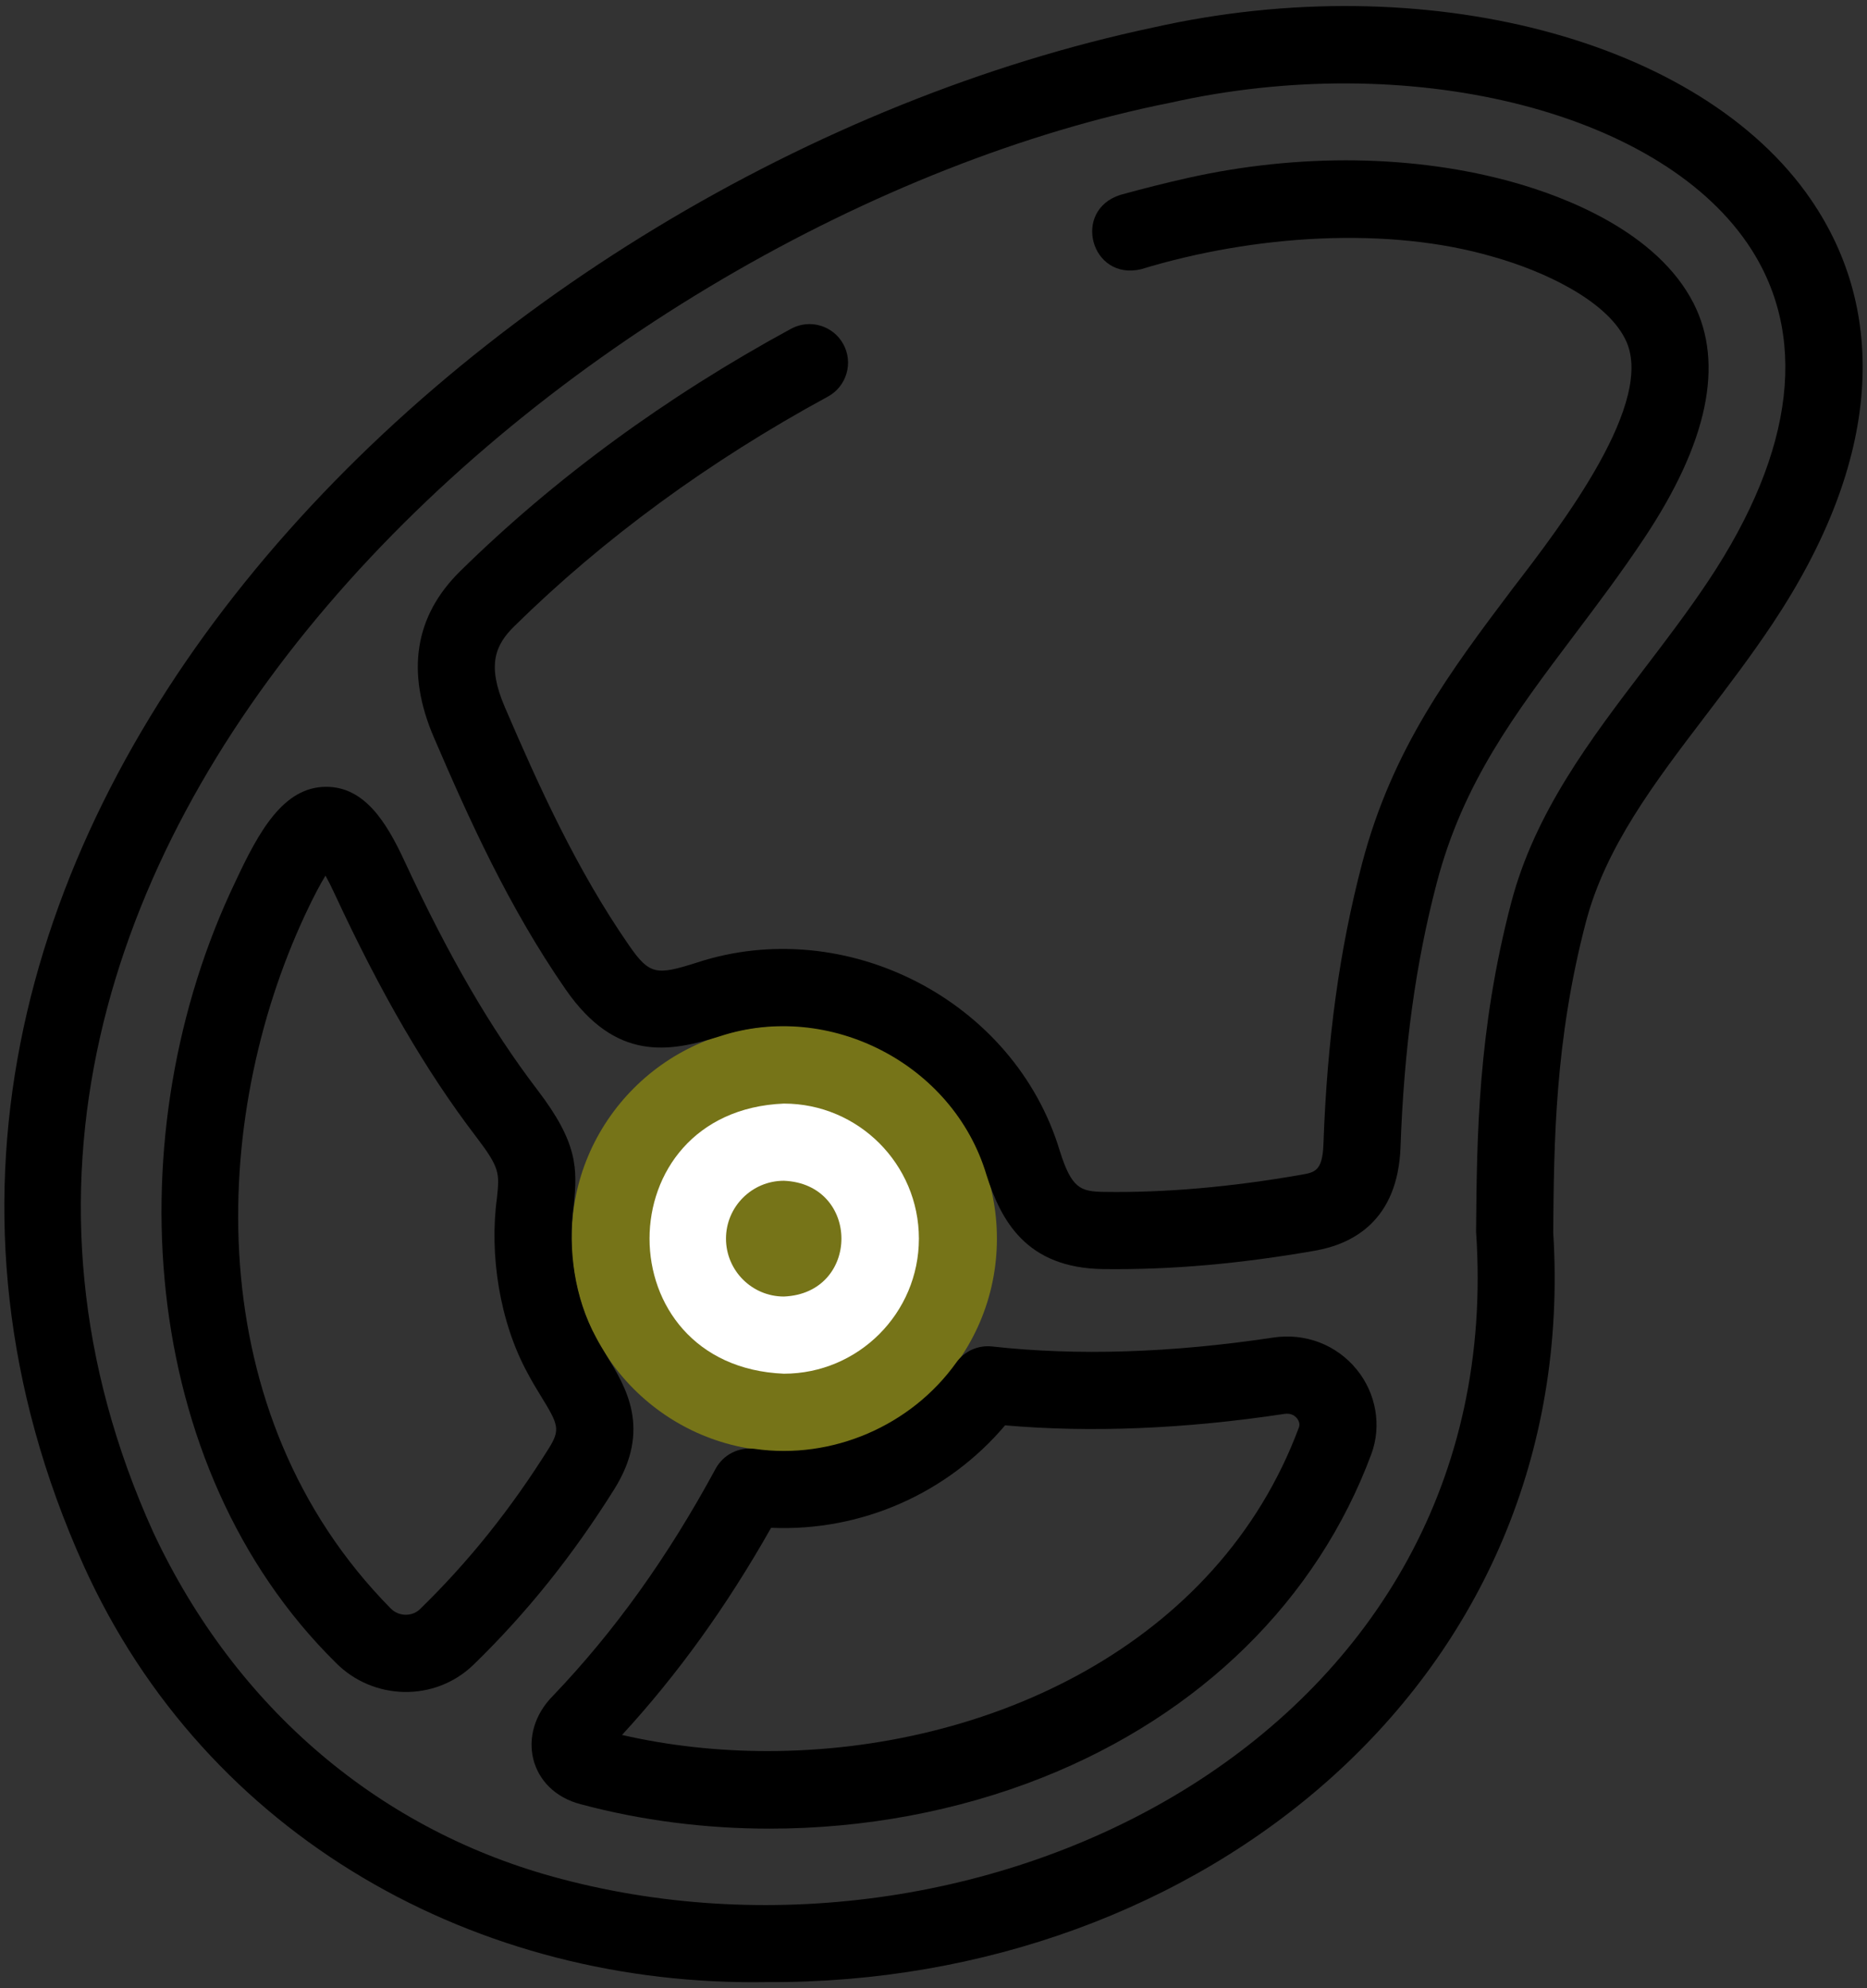 <?xml version="1.0" encoding="UTF-8"?> <svg xmlns="http://www.w3.org/2000/svg" width="62" height="66" viewBox="0 0 62 66" fill="none"><rect x="0" y="0" width="62" height="66" fill="#333333" stroke="none"/><circle cx="26.043" cy="41.117" r="7.063" fill="#767418"></circle><path d="M60.132 6.616C56.474 1.292 47.295 -1.108 38.305 0.911C15.911 5.649 -7.903 28.247 2.777 51.968C6.866 61.014 15.883 65.963 25.472 65.796C39.834 65.882 52.508 55.792 51.58 40.909C51.604 37.929 51.632 34.551 52.663 30.617C53.319 28.113 54.938 25.989 56.652 23.741C57.391 22.772 58.154 21.77 58.861 20.709C60.652 18.021 61.65 15.419 61.827 12.975C61.996 10.639 61.425 8.5 60.132 6.616ZM56.728 19.288C56.067 20.281 55.328 21.25 54.614 22.187C52.822 24.538 50.97 26.968 50.184 29.967C49.072 34.211 49.044 37.758 49.018 40.888C50.156 57.487 32.817 66.118 18.65 62.375C12.654 60.809 7.84 56.726 5.096 50.879C-5.186 28.226 19.548 7.254 38.866 3.41C46.746 1.641 54.981 3.644 58.02 8.067C60.074 11.057 59.627 14.938 56.728 19.288Z" fill="black"></path><path d="M50.291 6.061C46.997 5.131 43.141 5.078 39.431 5.91C38.703 6.074 37.954 6.262 37.205 6.469C35.585 6.988 36.234 9.327 37.889 8.938C41.644 7.794 46.099 7.501 49.595 8.527C51.281 9.002 53.313 9.963 53.959 11.234C55.041 13.282 51.856 17.43 50.237 19.533C48.178 22.265 46.233 24.846 45.231 28.669C44.481 31.535 44.073 34.495 43.949 37.985C43.917 38.872 43.659 38.917 43.231 38.993C40.899 39.403 38.69 39.597 36.663 39.566C35.875 39.555 35.587 39.447 35.196 38.212C33.695 33.209 28.085 30.329 23.135 31.956C21.809 32.376 21.574 32.371 20.894 31.39C19.137 28.855 17.89 26.088 16.764 23.472C16.166 22.082 16.441 21.414 17.08 20.787C20.044 17.873 23.547 15.309 27.493 13.165C28.114 12.827 28.344 12.049 28.007 11.428C27.669 10.806 26.891 10.576 26.269 10.914C22.114 13.172 18.418 15.879 15.284 18.959C13.767 20.449 13.473 22.309 14.411 24.485C15.588 27.221 16.896 30.12 18.788 32.85C20.451 35.248 22.23 34.93 23.908 34.399C27.538 33.206 31.653 35.318 32.754 38.986C33.239 40.519 34.079 42.091 36.626 42.128C38.887 42.157 41.172 41.953 43.675 41.516C44.92 41.297 46.422 40.523 46.509 38.076C46.627 34.78 47.008 31.997 47.71 29.318C48.583 25.984 50.298 23.709 52.283 21.075C53.047 20.063 53.836 19.016 54.6 17.868C56.71 14.702 57.262 12.079 56.243 10.073C55.038 7.704 51.997 6.542 50.291 6.061Z" fill="black"></path><path d="M20.158 45.023C20.026 44.808 19.902 44.605 19.792 44.395C19.079 43.097 18.855 41.463 19.052 40.022C19.18 38.785 19.19 37.938 17.849 36.183C16.3 34.154 14.897 31.739 13.432 28.582C12.839 27.304 12.114 26.121 10.836 26.119H10.832C9.409 26.119 8.595 27.604 7.821 29.259C3.824 37.589 4.544 48.671 11.147 55.191C12.396 56.458 14.449 56.5 15.725 55.261C17.489 53.547 19.018 51.64 20.4 49.433C21.643 47.447 20.785 46.046 20.158 45.023ZM18.228 48.074C16.957 50.104 15.554 51.854 13.939 53.424C13.708 53.648 13.264 53.688 12.972 53.391C6.594 46.923 6.954 37.156 10.142 30.345C10.429 29.731 10.648 29.329 10.809 29.067C10.893 29.217 10.992 29.411 11.108 29.661C12.653 32.99 14.148 35.557 15.813 37.738C16.605 38.775 16.587 38.945 16.504 39.759C16.245 41.642 16.59 43.884 17.525 45.59C17.674 45.873 17.833 46.133 17.973 46.361C18.536 47.28 18.618 47.45 18.228 48.074Z" fill="black"></path><path d="M42.275 44.402C38.896 44.911 35.757 45.011 32.945 44.697C32.485 44.647 32.033 44.847 31.762 45.223C30.258 47.334 27.629 48.464 25.065 48.097C24.537 48.024 24.018 48.287 23.764 48.756C22.177 51.688 20.411 54.152 18.365 56.291C17.112 57.55 17.566 59.455 19.294 59.895C21.313 60.435 23.433 60.703 25.56 60.703C28.671 60.703 31.794 60.13 34.629 59.002C39.871 56.915 43.746 53.102 45.541 48.266C45.887 47.331 45.702 46.258 45.056 45.464C44.384 44.637 43.343 44.24 42.275 44.402ZM43.138 47.375C40.45 54.622 32.791 58.128 25.49 58.128C23.84 58.128 22.208 57.949 20.656 57.593C22.503 55.586 24.131 53.325 25.607 50.716C28.599 50.848 31.469 49.571 33.377 47.315C36.221 47.563 39.339 47.436 42.657 46.935C42.873 46.903 42.999 46.996 43.068 47.08C43.097 47.115 43.187 47.242 43.138 47.375Z" fill="black"></path><path d="M30.515 41.117C30.515 38.645 28.503 36.634 26.031 36.634C20.082 36.88 20.084 45.356 26.031 45.601C28.503 45.601 30.515 43.59 30.515 41.117ZM24.109 41.117C24.109 40.058 24.971 39.196 26.031 39.196C28.58 39.301 28.579 42.934 26.031 43.039C24.971 43.039 24.109 42.177 24.109 41.117Z" fill="white"></path></svg> 